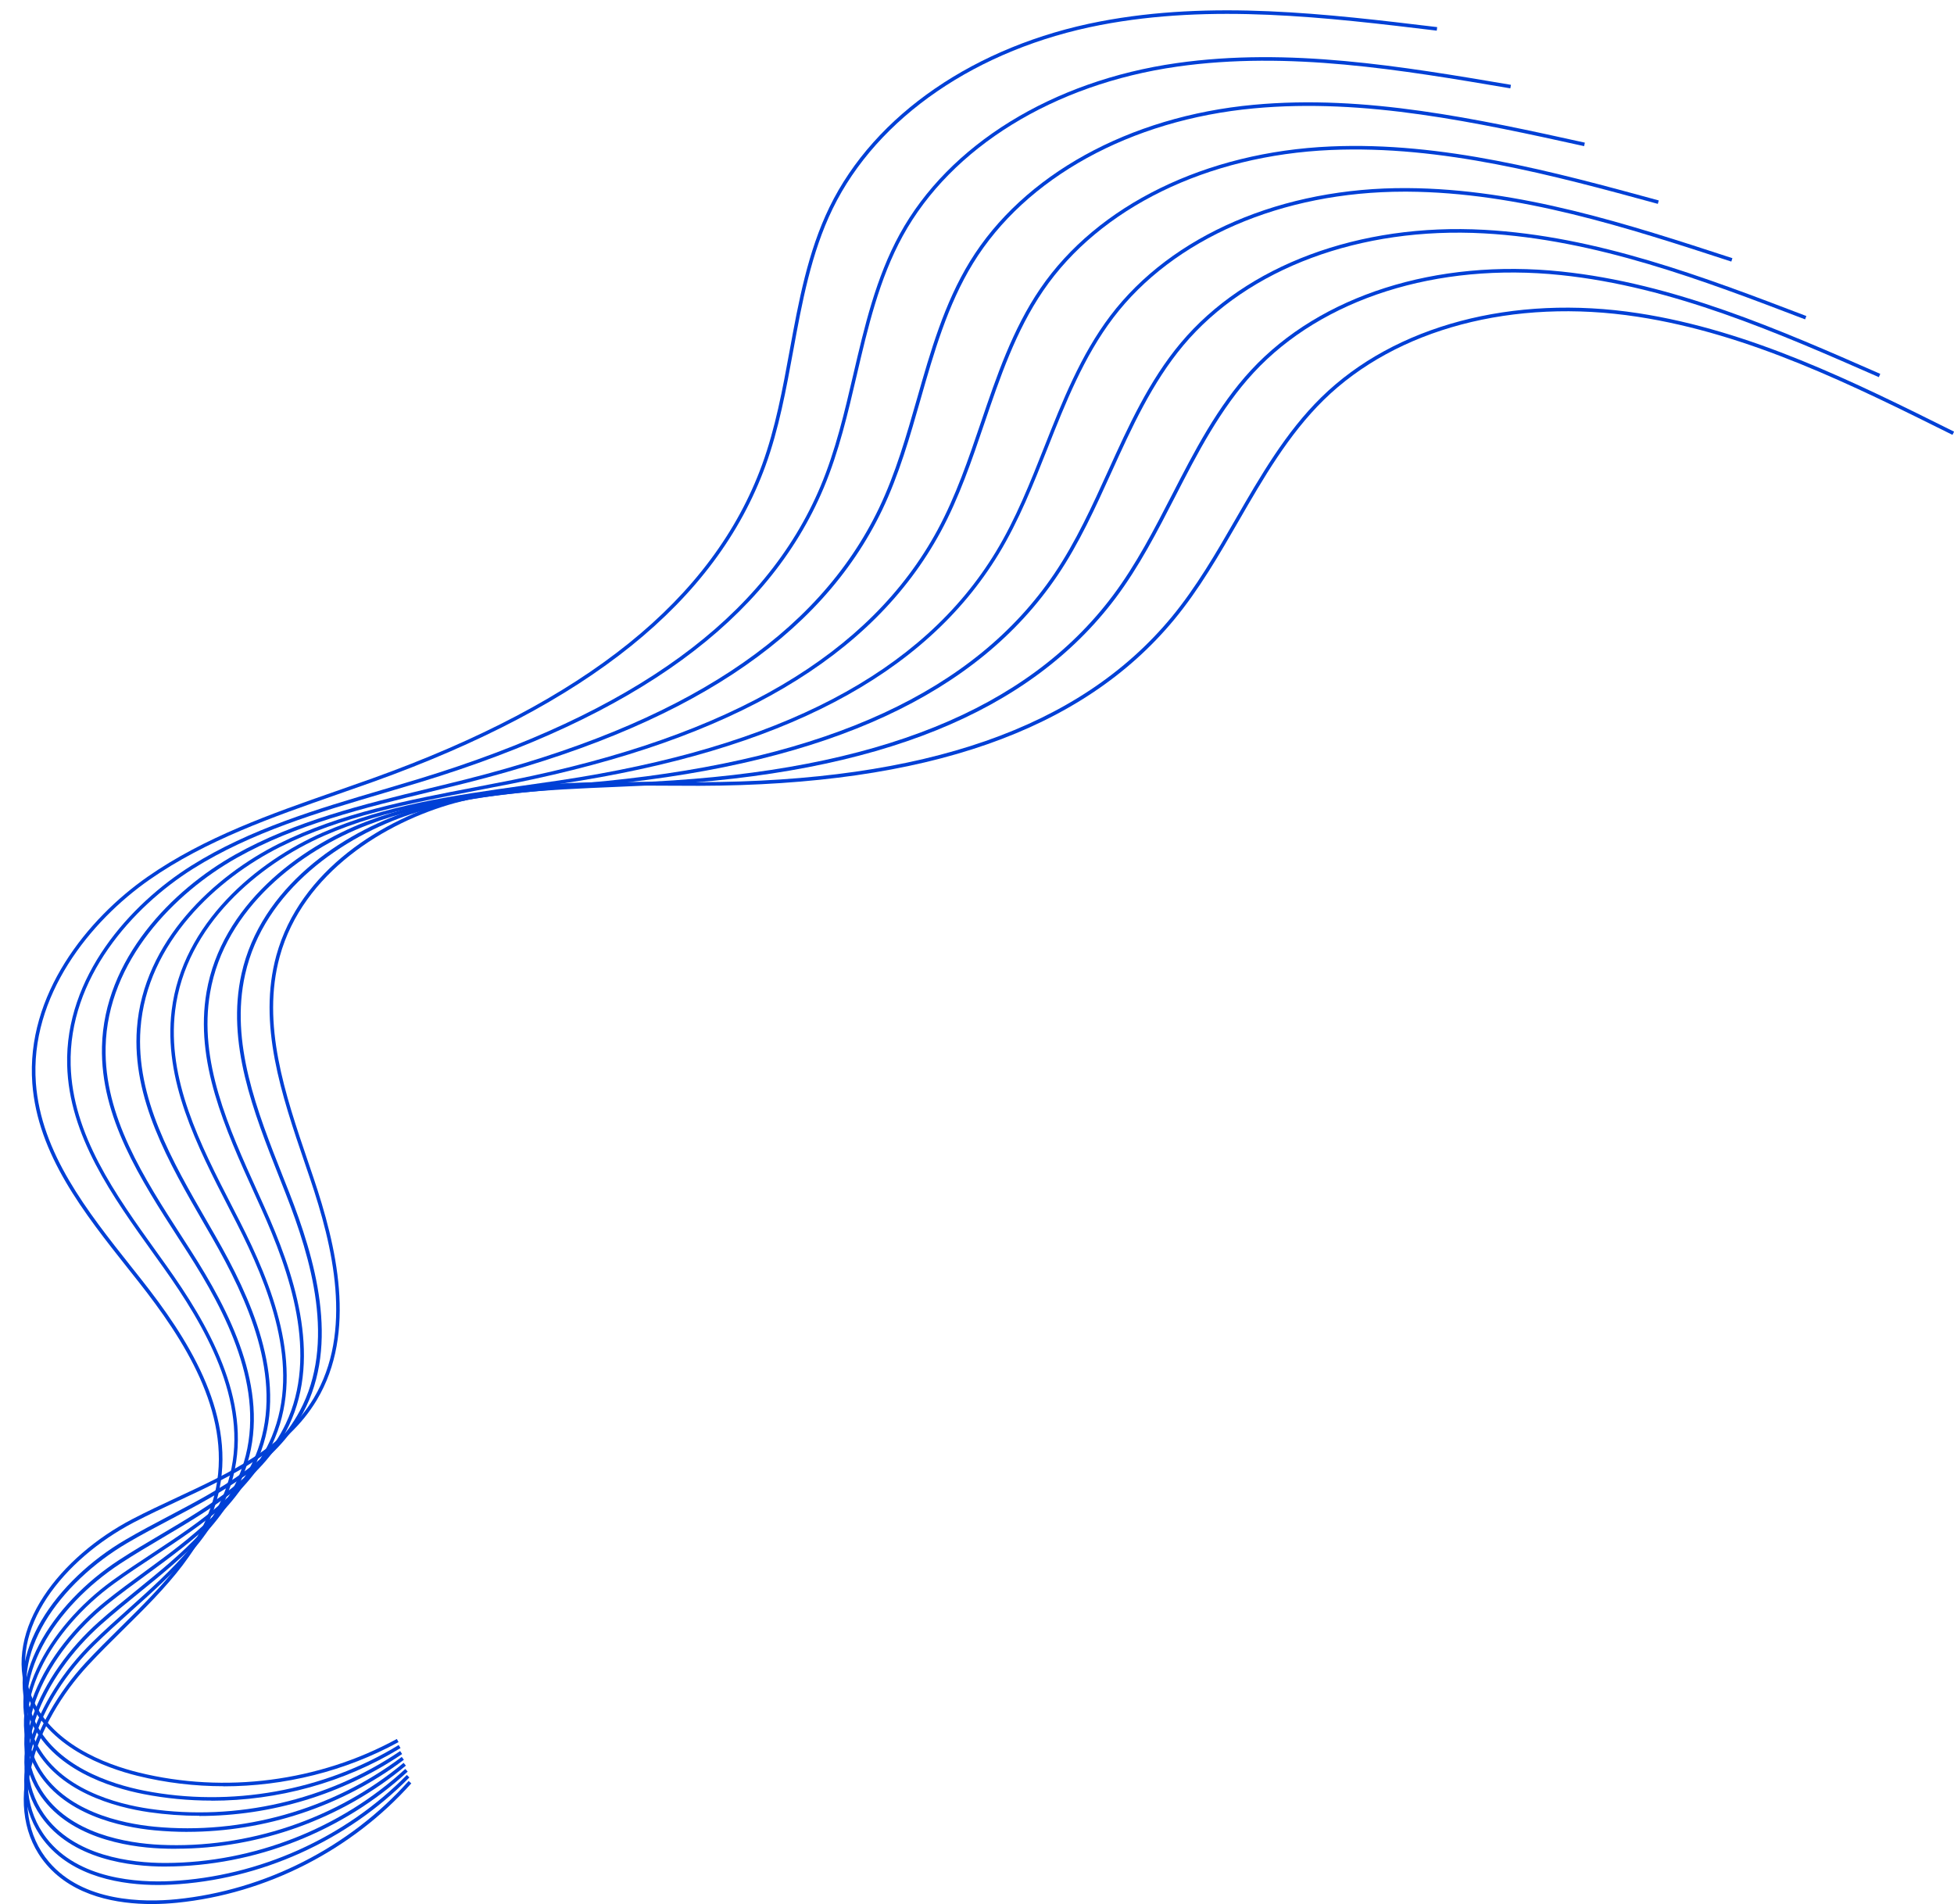 <?xml version="1.0" encoding="UTF-8" standalone="no"?><svg xmlns="http://www.w3.org/2000/svg" xmlns:xlink="http://www.w3.org/1999/xlink" fill="#000000" height="533.8" preserveAspectRatio="xMidYMid meet" version="1" viewBox="-6.0 -2.9 547.8 533.8" width="547.8" zoomAndPan="magnify"><g id="change1_1"><path d="m36.56,530.89c-9.51,0-21.83-2.04-29.57-11.13-13-15.27-4.31-39.99,11-56.51,3.12-3.36,6.5-6.7,9.77-9.93,11.63-11.48,23.66-23.35,26.8-39.11,4.26-21.34-9.31-42-21.6-57.62-.94-1.2-1.9-2.4-2.86-3.61-12.57-15.86-25.56-32.25-27.04-52.16-1.84-24.81,15.48-46.19,32.31-57.92,15.98-11.14,34.77-17.7,52.95-24.04,3.37-1.17,6.73-2.35,10.08-3.55,59.74-21.44,95.47-50.2,109.24-87.91,3.76-10.31,5.79-21.38,7.75-32.09,2.48-13.56,5.05-27.59,11.17-40.17,12.6-25.88,40.93-45.32,75.77-52.01,31.41-6.03,63.52-2.16,94.58,1.57l-.12.99c-30.98-3.73-63.02-7.58-94.27-1.58-34.53,6.63-62.59,25.86-75.06,51.46-6.07,12.46-8.62,26.41-11.09,39.91-1.97,10.75-4,21.86-7.79,32.25-13.88,38.01-49.81,66.96-109.84,88.51-3.35,1.2-6.71,2.38-10.09,3.55-18.11,6.32-36.84,12.85-52.71,23.91-16.6,11.58-33.7,32.64-31.88,57.03,1.46,19.6,14.35,35.88,26.83,51.62.96,1.21,1.91,2.41,2.86,3.61,12.43,15.79,26.14,36.7,21.8,58.44-3.21,16.06-15.34,28.05-27.08,39.63-3.26,3.22-6.64,6.55-9.74,9.9-15.01,16.19-23.6,40.35-10.97,55.18,9.56,11.23,26.5,11.35,35.75,10.42,24.77-2.49,48.48-14.56,65.05-33.14l.75.67c-16.74,18.76-40.68,30.96-65.7,33.47-2.03.2-4.43.36-7.04.36Z" fill="#0040d6"/></g><g id="change1_2"><path d="m38.33,525.55c-9.72,0-23.98-2.01-32.09-12.53-12.17-15.77-2.36-39.87,13.61-55.52,3.25-3.19,6.77-6.33,10.17-9.38,12.08-10.83,24.58-22.02,28.45-37.51,5.25-20.95-7.22-42.1-18.66-58.18-.88-1.23-1.77-2.47-2.66-3.72-11.7-16.33-23.81-33.21-24.32-53.03-.64-24.69,17.57-45.06,34.82-55.9,16.38-10.29,35.33-15.89,53.66-21.3,3.4-1,6.79-2.01,10.16-3.04,60.27-18.4,97.08-45.21,112.54-81.95,4.23-10.04,6.77-20.92,9.22-31.45,3.11-13.33,6.33-27.12,13.01-39.3,13.74-25.06,42.76-42.99,77.63-47.95,31.44-4.47,63.1.9,93.72,6.09l-.17.99c-30.54-5.18-62.13-10.54-93.42-6.09-34.56,4.92-63.31,22.65-76.9,47.44-6.61,12.06-9.82,25.78-12.91,39.05-2.46,10.56-5.01,21.49-9.27,31.61-15.58,37.03-52.6,64.03-113.17,82.52-3.38,1.03-6.77,2.03-10.17,3.04-18.27,5.4-37.15,10.98-53.42,21.19-17.02,10.69-34.98,30.75-34.35,55.03.5,19.51,12.52,36.27,24.13,52.47.89,1.24,1.78,2.48,2.66,3.72,11.57,16.25,24.16,37.65,18.82,59-3.95,15.78-16.56,27.08-28.76,38.01-3.39,3.04-6.9,6.18-10.13,9.35-15.66,15.34-25.33,38.88-13.52,54.19,8.94,11.59,25.73,12.52,34.95,12.05,24.68-1.28,48.77-12.12,66.1-29.75l.71.7c-17.5,17.8-41.83,28.76-66.76,30.05-1.13.06-2.37.1-3.7.1Z" fill="#0040d6"/></g><g id="change1_3"><path d="m40.25,520.38c-9.42,0-26.24-1.86-34.77-14.1-11.33-16.27-.41-39.75,16.23-54.53,3.39-3.01,7.04-5.97,10.56-8.83,12.54-10.17,25.5-20.7,30.1-35.9,6.23-20.57-5.13-42.2-15.72-58.74-.81-1.27-1.64-2.54-2.46-3.82-10.84-16.8-22.05-34.17-21.6-53.9.57-24.58,19.65-43.94,37.33-53.87,16.78-9.43,35.89-14.07,54.38-18.57,3.42-.83,6.85-1.66,10.25-2.52,60.8-15.36,98.69-40.22,115.85-75.99,4.69-9.78,7.74-20.47,10.7-30.81,3.74-13.1,7.61-26.65,14.84-38.43,14.88-24.24,44.6-40.65,79.5-43.89,31.47-2.92,62.68,3.96,92.87,10.61l-.21.98c-30.11-6.63-61.24-13.5-92.56-10.59-34.59,3.21-64.03,19.44-78.74,43.41-7.16,11.67-11.01,25.15-14.73,38.18-2.96,10.38-6.03,21.12-10.75,30.97-17.29,36.05-55.4,61.09-116.51,76.53-3.41.86-6.83,1.69-10.26,2.53-18.42,4.48-37.46,9.11-54.12,18.47-17.43,9.8-36.26,28.87-36.82,53.02-.45,19.42,10.68,36.66,21.44,53.33.83,1.28,1.65,2.56,2.46,3.83,10.71,16.72,22.19,38.6,15.84,59.56-4.69,15.49-17.78,26.11-30.43,36.38-3.52,2.86-7.16,5.81-10.53,8.8-16.31,14.49-27.07,37.41-16.07,53.21,8.26,11.87,24.73,13.67,33.95,13.67.07,0,.13,0,.2,0,24.6-.07,49.07-9.68,67.15-26.36l.68.74c-18.26,16.85-42.98,26.55-67.82,26.62-.07,0-.14,0-.21,0Z" fill="#0040d6"/></g><g id="change1_4"><path d="m43.35,515.4c-1.49,0-2.98-.03-4.47-.1-9.34-.43-26.21-3.06-34.15-15.77-10.49-16.77,1.54-39.62,18.85-53.53,3.52-2.83,7.3-5.6,10.96-8.28,12.99-9.52,26.42-19.37,31.76-34.29,7.22-20.19-3.04-42.29-12.78-59.29-.75-1.31-1.51-2.62-2.27-3.93-9.98-17.27-20.29-35.13-18.87-54.76,1.77-24.46,21.74-42.82,39.84-51.85,17.18-8.57,36.46-12.26,55.09-15.83,3.45-.66,6.9-1.32,10.34-2.01,61.33-12.32,100.31-35.23,119.16-70.03,5.15-9.51,8.72-20.02,12.17-30.17,4.37-12.87,8.89-26.18,16.67-37.57,16.01-23.43,46.43-38.31,81.37-39.83,31.51-1.37,62.26,7.02,92.01,15.13l-.26.96c-29.67-8.09-60.36-16.45-91.7-15.1-34.62,1.5-64.75,16.22-80.58,39.39-7.71,11.28-12.2,24.52-16.55,37.32-3.46,10.2-7.04,20.74-12.24,30.33-19,35.07-58.2,58.15-119.84,70.53-3.44.69-6.89,1.35-10.35,2.01-18.57,3.56-37.77,7.23-54.83,15.74-17.85,8.9-37.55,26.98-39.29,51.02-1.4,19.32,8.84,37.05,18.74,54.19.76,1.32,1.52,2.63,2.27,3.94,9.85,17.18,20.21,39.55,12.86,60.13-5.44,15.21-19,25.15-32.11,34.76-3.65,2.67-7.42,5.44-10.92,8.25-16.96,13.63-28.8,35.95-18.63,52.22,7.71,12.32,24.21,14.87,33.35,15.3,24.51,1.14,49.37-7.23,68.2-22.97l.64.77c-17.87,14.93-41.13,23.3-64.41,23.3Z" fill="#0040d6"/></g><g id="change1_5"><path d="m46.6,510.66c-3.1,0-6.2-.15-9.29-.44-9.31-.89-26.02-4.35-33.34-17.43-9.65-17.26,3.5-39.5,21.46-52.54,3.66-2.65,7.57-5.23,11.35-7.73,13.44-8.87,27.35-18.04,33.41-32.68,8.21-19.81-.95-42.39-9.84-59.85-.68-1.34-1.37-2.69-2.07-4.04-9.11-17.74-18.54-36.09-16.15-55.63,2.97-24.34,23.82-41.7,42.34-49.82,17.59-7.71,37.02-10.45,55.81-13.1,3.48-.49,6.96-.98,10.42-1.5,61.86-9.28,101.92-30.24,122.46-64.06,5.62-9.25,9.7-19.56,13.64-29.54,5-12.64,10.17-25.71,18.5-36.7,17.15-22.61,48.22-36,83.23-35.77,31.52.19,61.84,10.08,91.15,19.65l-.31.95c-29.24-9.54-59.48-19.41-90.85-19.6-.27,0-.55,0-.82,0-34.33,0-64.79,13.19-81.61,35.37-8.25,10.88-13.4,23.89-18.37,36.46-3.96,10.01-8.06,20.37-13.72,29.69-20.71,34.1-61,55.21-123.17,64.53-3.47.52-6.95,1.01-10.43,1.5-18.72,2.64-38.09,5.36-55.55,13.02-18.27,8.01-38.83,25.1-41.75,49.02-2.35,19.23,7,37.44,16.05,55.05.69,1.35,1.39,2.7,2.07,4.04,8.99,17.65,18.24,40.5,9.88,60.69-6.18,14.92-20.21,24.18-33.78,33.13-3.77,2.49-7.68,5.06-11.32,7.71-17.61,12.78-30.54,34.48-21.18,51.24,7.09,12.69,23.44,16.05,32.56,16.93,24.42,2.34,49.66-4.79,69.25-19.57l.6.8c-17.3,13.06-38.98,20.21-60.66,20.21Z" fill="#0040d6"/></g><g id="change1_6"><path d="m49.91,506.15c-4.74,0-9.48-.34-14.17-1.02-9.28-1.35-25.84-5.63-32.52-19.1-8.81-17.76,5.45-39.37,24.08-51.54,3.79-2.48,7.84-4.87,11.75-7.18,13.9-8.22,28.27-16.72,35.06-31.07,9.19-19.43,1.14-42.49-6.91-60.41-.62-1.38-1.24-2.76-1.87-4.14-8.25-18.21-16.78-37.05-13.43-56.49,4.18-24.22,25.91-40.57,44.85-47.79,17.99-6.85,37.58-8.64,56.52-10.36,3.51-.32,7.01-.64,10.51-.99,62.4-6.24,103.54-25.25,125.78-58.1,6.08-8.98,10.67-19.11,15.12-28.9,5.63-12.41,11.45-25.24,20.34-35.83,18.28-21.79,50.08-33.65,85.1-31.7,31.56,1.75,61.42,13.15,90.29,24.17l-.36.93c-28.8-11-58.59-22.37-89.99-24.1-34.7-1.92-66.19,9.8-84.28,31.35-8.8,10.49-14.59,23.25-20.19,35.6-4.46,9.83-9.07,20-15.2,29.05-22.41,33.12-63.79,52.26-126.5,58.54-3.5.35-7,.67-10.51.99-18.88,1.72-38.4,3.49-56.26,10.3-18.69,7.12-40.12,23.22-44.22,47.03-3.3,19.14,5.16,37.83,13.35,55.91.63,1.39,1.25,2.77,1.87,4.15,8.13,18.11,16.26,41.45,6.9,61.25-6.92,14.63-21.43,23.21-35.46,31.51-3.9,2.31-7.94,4.69-11.71,7.16-18.26,11.93-32.28,33.02-23.73,50.26,6.47,13.05,22.68,17.23,31.76,18.55,24.34,3.55,49.96-2.35,70.3-16.18l.56.83c-16.62,11.31-36.74,17.37-56.83,17.37Z" fill="#0040d6"/></g><g id="change1_7"><path d="m53.28,501.89c-6.41,0-12.81-.61-19.1-1.84-9.24-1.81-25.66-6.92-31.69-20.76-7.97-18.26,7.4-39.25,26.7-50.54,3.93-2.3,8.1-4.5,12.14-6.63,14.35-7.57,29.19-15.39,36.71-29.47,10.18-19.05,3.23-42.59-3.96-60.97-.55-1.41-1.11-2.83-1.67-4.25-7.38-18.68-15.02-38-10.7-57.35,5.38-24.11,27.99-39.45,47.36-45.76,18.39-6,38.14-6.82,57.23-7.62,3.54-.15,7.07-.3,10.6-.48,62.93-3.2,105.16-20.26,129.08-52.14,6.54-8.71,11.65-18.65,16.59-28.26,6.26-12.18,12.73-24.77,22.17-34.96,19.42-20.97,51.93-31.31,86.96-27.64,31.58,3.3,60.99,16.21,89.43,28.69l-.4.92c-28.37-12.45-57.71-25.32-89.13-28.61-34.72-3.63-66.92,6.59-86.12,27.33-9.35,10.1-15.79,22.62-22.01,34.74-4.96,9.65-10.09,19.62-16.68,28.41-24.12,32.14-66.59,49.32-129.83,52.54-3.53.18-7.06.33-10.6.48-19.03.8-38.71,1.62-56.96,7.57-19.11,6.23-41.41,21.33-46.69,45.03-4.25,19.05,3.33,38.22,10.66,56.77.56,1.42,1.12,2.84,1.68,4.25,7.27,18.58,14.29,42.39,3.92,61.81-7.67,14.35-22.65,22.24-37.13,29.88-4.03,2.12-8.2,4.32-12.1,6.61-18.92,11.08-34.02,31.56-26.29,49.28,5.86,13.42,21.92,18.4,30.97,20.18,24.25,4.76,50.26.1,71.35-12.79l.52.85c-15.83,9.68-34.41,14.76-52.96,14.76Z" fill="#0040d6"/></g><g id="change1_8"><path d="m56.69,497.86c-8.11,0-16.21-.96-24.08-2.9-9.21-2.27-25.47-8.21-30.87-22.42-7.13-18.75,9.35-39.12,29.31-49.54,4.06-2.12,8.37-4.13,12.54-6.08,14.81-6.91,30.12-14.06,38.37-27.86,11.17-18.67,5.32-42.69-1.03-61.53-.49-1.45-.98-2.9-1.48-4.36-6.52-19.15-13.26-38.96-7.98-58.21,6.59-23.99,30.08-38.32,49.87-43.73,18.79-5.14,38.69-5.01,57.95-4.89,3.57.02,7.13.05,10.68.04,63.47-.16,106.77-15.27,132.4-46.18,7-8.45,12.63-18.2,18.06-27.63,6.89-11.94,14.01-24.29,24-34.09,20.55-20.15,53.76-28.97,88.82-23.58,31.61,4.86,60.57,19.27,88.57,33.21l-.45.9c-27.94-13.9-56.82-28.28-88.28-33.11-34.75-5.34-67.64,3.37-87.97,23.31-9.89,9.7-16.98,21.99-23.83,33.88-5.46,9.46-11.1,19.25-18.16,27.77-25.82,31.15-69.38,46.38-133.16,46.54-3.55,0-7.12-.01-10.69-.04-19.18-.12-39.02-.25-57.68,4.85-19.52,5.34-42.69,19.45-49.17,43.03-5.2,18.96,1.49,38.62,7.96,57.63.5,1.46.99,2.91,1.48,4.36,6.41,19.04,12.31,43.34.94,62.36-8.41,14.06-23.86,21.27-38.8,28.25-4.16,1.94-8.45,3.95-12.5,6.06-19.57,10.22-35.76,30.1-28.84,48.3,5.24,13.79,21.16,19.58,30.18,21.81,24.17,5.97,50.56,2.54,72.4-9.4l.48.88c-14.95,8.17-32,12.39-49.04,12.4Z" fill="#0040d6"/></g></svg>
